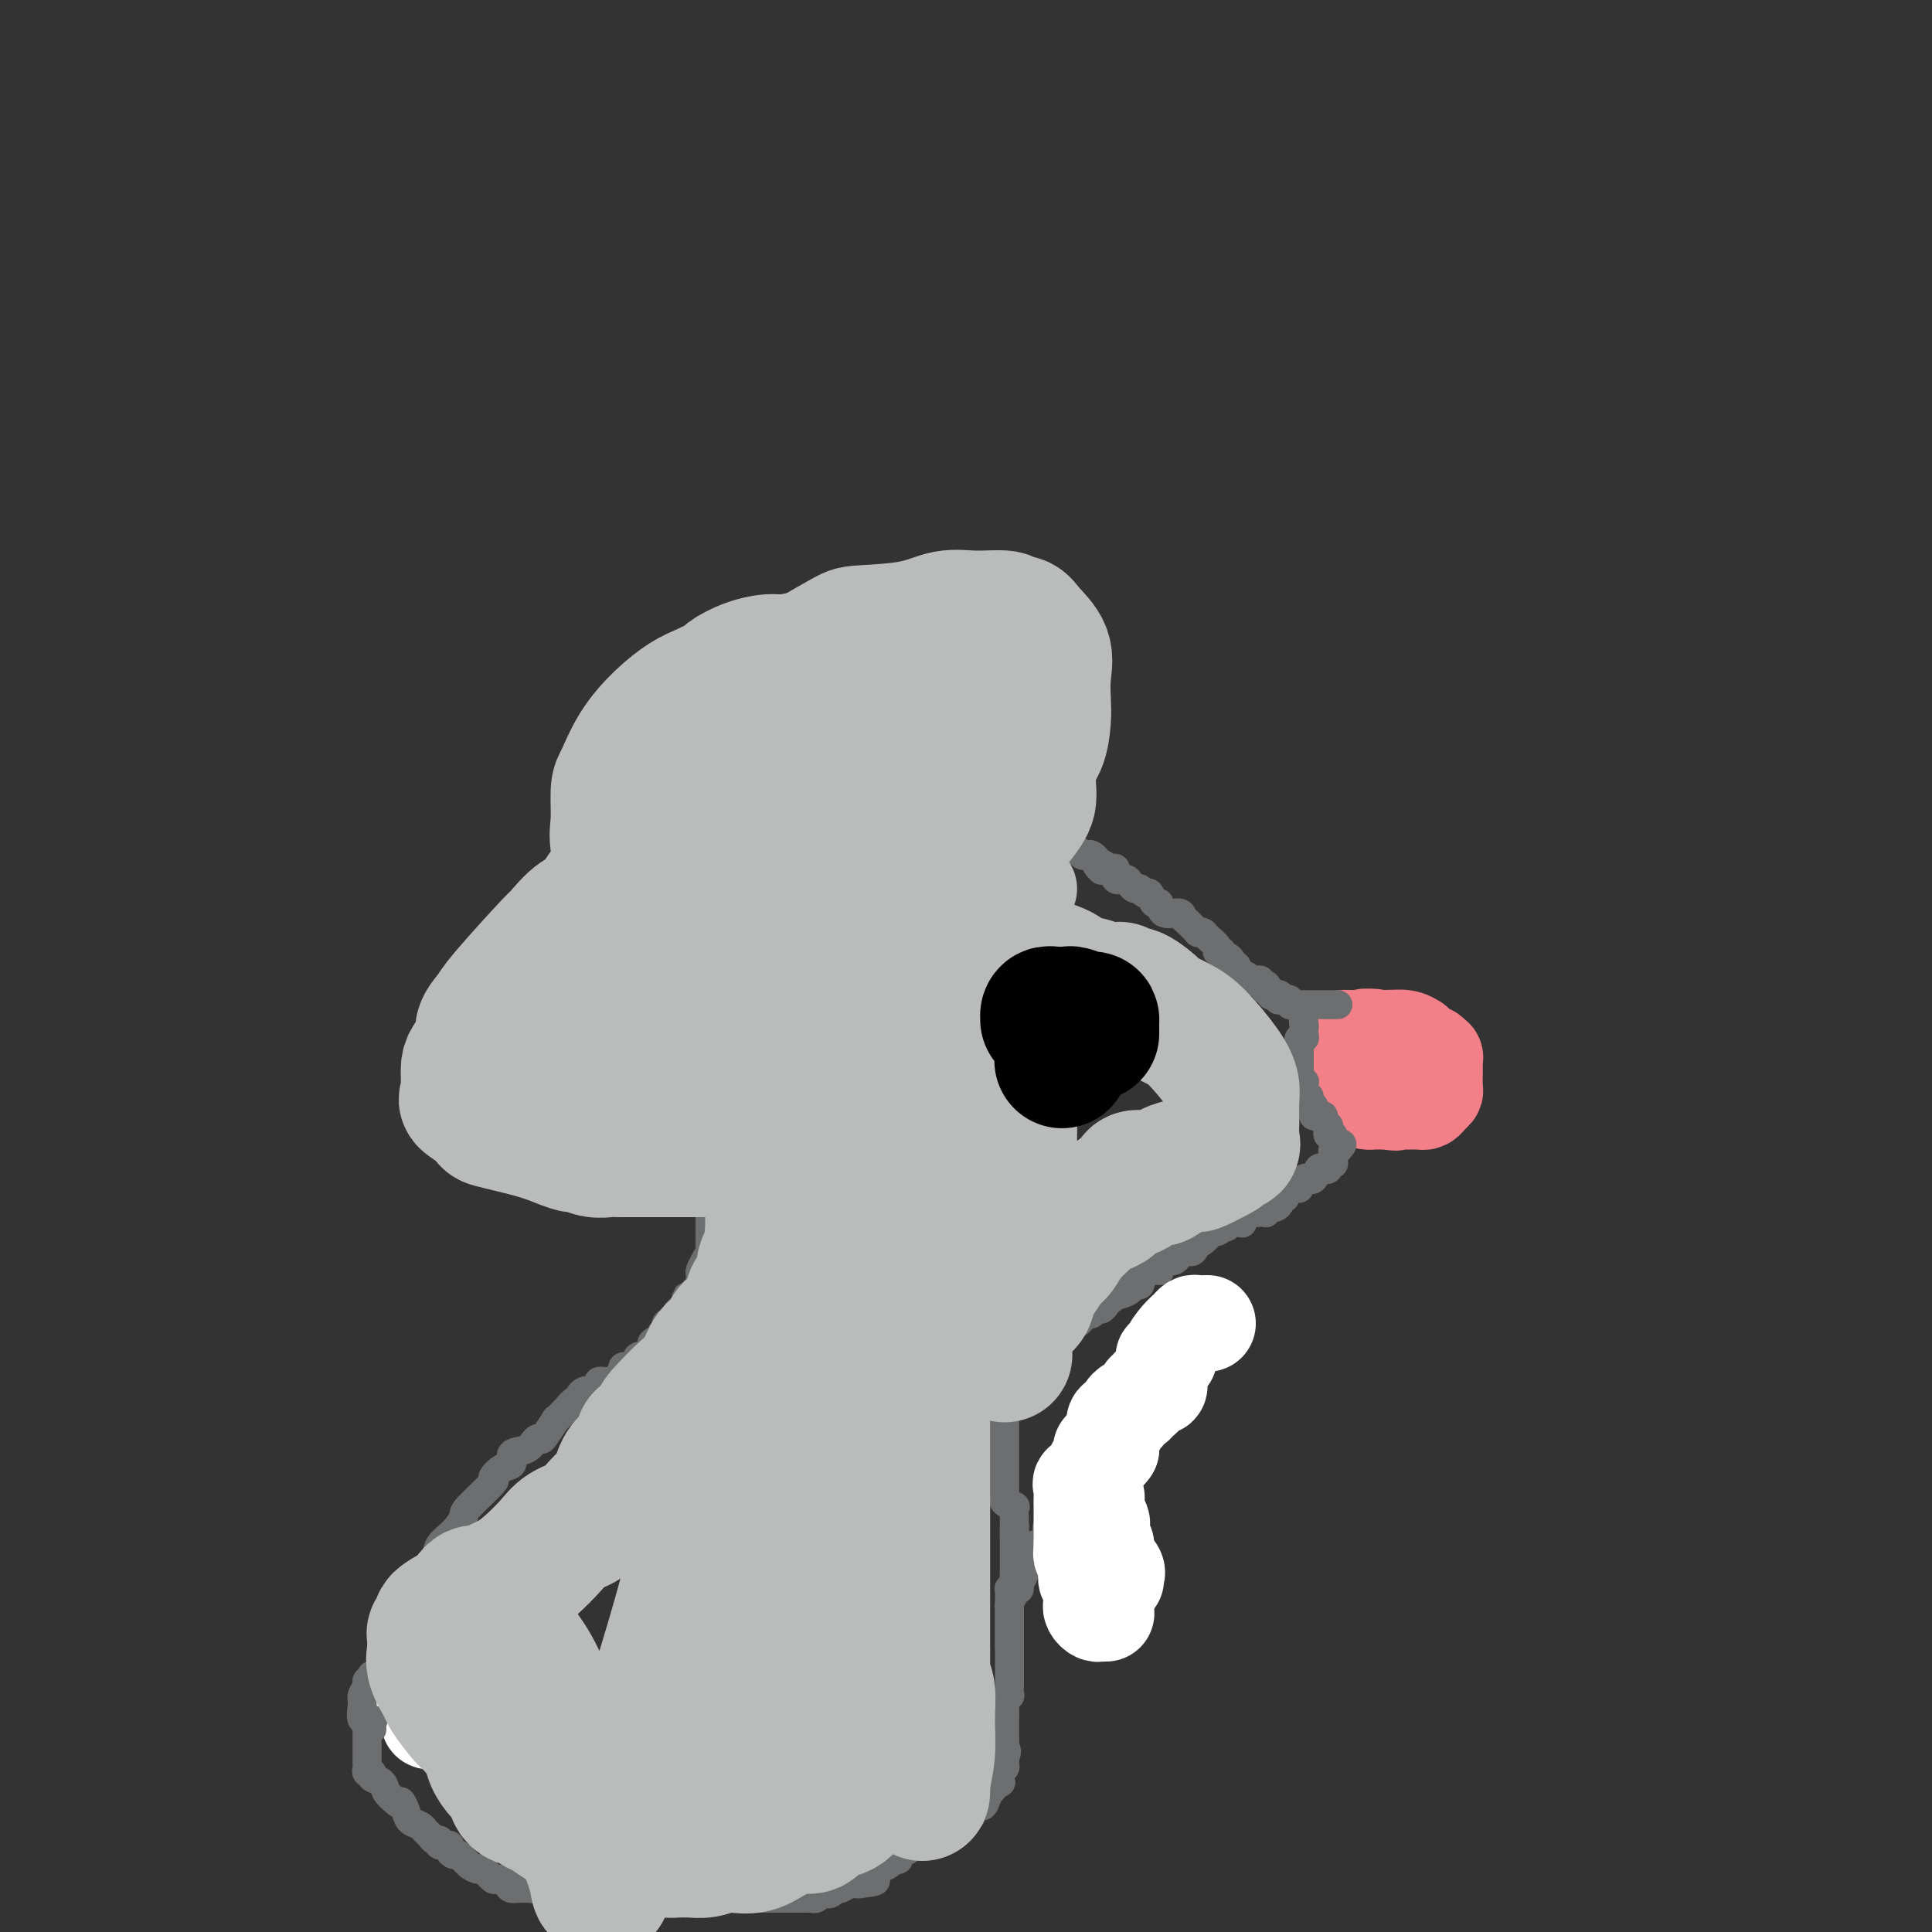 <svg viewBox='0 0 400 400' version='1.1' xmlns='http://www.w3.org/2000/svg' xmlns:xlink='http://www.w3.org/1999/xlink'><rect x="0" y="0" width="400" height="400" fill="#333333" stroke="none"/><g fill='none' stroke='#F37F89' stroke-width='20' stroke-linecap='round' stroke-linejoin='round'><path d='M282,217c0.313,0.022 0.625,0.044 1,0c0.375,-0.044 0.812,-0.155 1,0c0.188,0.155 0.126,0.578 0,1c-0.126,0.422 -0.318,0.845 0,1c0.318,0.155 1.146,0.041 2,0c0.854,-0.041 1.735,-0.010 2,0c0.265,0.010 -0.086,-0.000 0,0c0.086,0.000 0.607,0.011 1,0c0.393,-0.011 0.657,-0.044 1,0c0.343,0.044 0.765,0.166 1,0c0.235,-0.166 0.284,-0.619 0,-1c-0.284,-0.381 -0.902,-0.691 -1,-1c-0.098,-0.309 0.325,-0.619 0,-1c-0.325,-0.381 -1.396,-0.834 -2,-1c-0.604,-0.166 -0.739,-0.045 -1,0c-0.261,0.045 -0.646,0.013 -1,0c-0.354,-0.013 -0.677,-0.006 -1,0'/><path d='M285,215c-1.163,-0.619 -1.071,-0.166 -1,0c0.071,0.166 0.121,0.045 0,0c-0.121,-0.045 -0.415,-0.012 -1,0c-0.585,0.012 -1.463,0.005 -2,0c-0.537,-0.005 -0.732,-0.009 -1,0c-0.268,0.009 -0.609,0.030 -1,0c-0.391,-0.030 -0.833,-0.111 -1,0c-0.167,0.111 -0.059,0.415 0,1c0.059,0.585 0.068,1.452 0,2c-0.068,0.548 -0.214,0.778 0,1c0.214,0.222 0.789,0.437 1,1c0.211,0.563 0.060,1.473 0,2c-0.060,0.527 -0.028,0.669 0,1c0.028,0.331 0.052,0.849 0,1c-0.052,0.151 -0.182,-0.065 0,0c0.182,0.065 0.674,0.410 1,1c0.326,0.590 0.486,1.426 1,2c0.514,0.574 1.384,0.886 2,1c0.616,0.114 0.980,0.031 1,0c0.020,-0.031 -0.302,-0.008 0,0c0.302,0.008 1.229,0.002 2,0c0.771,-0.002 1.385,-0.001 2,0'/><path d='M288,228c1.356,0.464 0.744,0.124 1,0c0.256,-0.124 1.378,-0.033 2,0c0.622,0.033 0.744,0.006 1,0c0.256,-0.006 0.647,0.009 1,0c0.353,-0.009 0.669,-0.042 1,0c0.331,0.042 0.677,0.158 1,0c0.323,-0.158 0.622,-0.590 1,-1c0.378,-0.410 0.833,-0.797 1,-1c0.167,-0.203 0.046,-0.221 0,-1c-0.046,-0.779 -0.016,-2.318 0,-3c0.016,-0.682 0.017,-0.506 0,-1c-0.017,-0.494 -0.051,-1.657 0,-2c0.051,-0.343 0.187,0.133 0,0c-0.187,-0.133 -0.695,-0.877 -1,-1c-0.305,-0.123 -0.405,0.373 -1,0c-0.595,-0.373 -1.685,-1.617 -2,-2c-0.315,-0.383 0.143,0.093 0,0c-0.143,-0.093 -0.889,-0.757 -2,-1c-1.111,-0.243 -2.589,-0.065 -3,0c-0.411,0.065 0.243,0.017 0,0c-0.243,-0.017 -1.385,-0.005 -2,0c-0.615,0.005 -0.704,0.001 -1,0c-0.296,-0.001 -0.799,-0.000 -1,0c-0.201,0.000 -0.101,0.000 0,0'/><path d='M284,215c-2.189,-0.619 -1.161,-0.166 -1,0c0.161,0.166 -0.543,0.045 -1,0c-0.457,-0.045 -0.666,-0.015 -1,0c-0.334,0.015 -0.793,0.016 -1,0c-0.207,-0.016 -0.160,-0.050 0,0c0.160,0.050 0.435,0.184 0,1c-0.435,0.816 -1.580,2.313 -2,3c-0.420,0.687 -0.113,0.562 0,1c0.113,0.438 0.034,1.437 0,2c-0.034,0.563 -0.023,0.690 0,1c0.023,0.310 0.059,0.805 0,1c-0.059,0.195 -0.212,0.091 0,0c0.212,-0.091 0.789,-0.169 1,0c0.211,0.169 0.057,0.584 0,1c-0.057,0.416 -0.016,0.833 0,1c0.016,0.167 0.008,0.083 0,0'/></g>
<g fill='none' stroke='#6D6E70' stroke-width='6' stroke-linecap='round' stroke-linejoin='round'><path d='M277,208c-0.302,0.000 -0.604,0.000 -1,0c-0.396,-0.000 -0.884,-0.000 -1,0c-0.116,0.000 0.142,0.000 0,0c-0.142,-0.000 -0.682,-0.000 -1,0c-0.318,0.000 -0.414,0.000 -1,0c-0.586,-0.000 -1.662,-0.000 -2,0c-0.338,0.000 0.063,0.001 0,0c-0.063,-0.001 -0.591,-0.004 -1,0c-0.409,0.004 -0.701,0.015 -1,0c-0.299,-0.015 -0.606,-0.056 -1,0c-0.394,0.056 -0.875,0.207 -1,0c-0.125,-0.207 0.107,-0.774 0,-1c-0.107,-0.226 -0.554,-0.113 -1,0'/><path d='M266,207c-1.940,-0.095 -1.289,0.167 -1,0c0.289,-0.167 0.217,-0.762 0,-1c-0.217,-0.238 -0.580,-0.120 -1,0c-0.420,0.120 -0.896,0.242 -1,0c-0.104,-0.242 0.164,-0.849 0,-1c-0.164,-0.151 -0.761,0.152 -1,0c-0.239,-0.152 -0.120,-0.759 0,-1c0.120,-0.241 0.239,-0.116 0,0c-0.239,0.116 -0.838,0.223 -1,0c-0.162,-0.223 0.111,-0.776 0,-1c-0.111,-0.224 -0.607,-0.118 -1,0c-0.393,0.118 -0.683,0.248 -1,0c-0.317,-0.248 -0.662,-0.874 -1,-1c-0.338,-0.126 -0.668,0.250 -1,0c-0.332,-0.250 -0.666,-1.125 -1,-2'/><path d='M256,200c-1.730,-1.244 -1.056,-0.855 -1,-1c0.056,-0.145 -0.505,-0.826 -1,-1c-0.495,-0.174 -0.924,0.157 -1,0c-0.076,-0.157 0.201,-0.802 0,-1c-0.201,-0.198 -0.881,0.052 -1,0c-0.119,-0.052 0.323,-0.405 0,-1c-0.323,-0.595 -1.410,-1.430 -2,-2c-0.590,-0.570 -0.683,-0.874 -1,-1c-0.317,-0.126 -0.859,-0.075 -1,0c-0.141,0.075 0.119,0.173 0,0c-0.119,-0.173 -0.617,-0.619 -1,-1c-0.383,-0.381 -0.652,-0.699 -1,-1c-0.348,-0.301 -0.776,-0.586 -1,-1c-0.224,-0.414 -0.245,-0.956 -1,-1c-0.755,-0.044 -2.244,0.410 -3,0c-0.756,-0.410 -0.780,-1.683 -1,-2c-0.220,-0.317 -0.636,0.322 -1,0c-0.364,-0.322 -0.675,-1.606 -1,-2c-0.325,-0.394 -0.663,0.100 -1,0c-0.337,-0.100 -0.672,-0.795 -1,-1c-0.328,-0.205 -0.647,0.081 -1,0c-0.353,-0.081 -0.738,-0.530 -1,-1c-0.262,-0.470 -0.400,-0.961 -1,-1c-0.600,-0.039 -1.662,0.374 -2,0c-0.338,-0.374 0.046,-1.535 0,-2c-0.046,-0.465 -0.523,-0.232 -1,0'/><path d='M230,180c-4.411,-3.045 -2.439,-0.659 -2,0c0.439,0.659 -0.656,-0.411 -1,-1c-0.344,-0.589 0.063,-0.698 0,-1c-0.063,-0.302 -0.595,-0.798 -1,-1c-0.405,-0.202 -0.682,-0.111 -1,0c-0.318,0.111 -0.677,0.241 -1,0c-0.323,-0.241 -0.610,-0.852 -1,-1c-0.390,-0.148 -0.882,0.167 -1,0c-0.118,-0.167 0.138,-0.816 0,-1c-0.138,-0.184 -0.671,0.095 -1,0c-0.329,-0.095 -0.455,-0.565 -1,-1c-0.545,-0.435 -1.509,-0.834 -2,-1c-0.491,-0.166 -0.509,-0.097 -1,0c-0.491,0.097 -1.455,0.222 -2,0c-0.545,-0.222 -0.670,-0.792 -1,-1c-0.330,-0.208 -0.866,-0.056 -1,0c-0.134,0.056 0.134,0.015 0,0c-0.134,-0.015 -0.670,-0.004 -1,0c-0.330,0.004 -0.456,0.001 -1,0c-0.544,-0.001 -1.508,-0.000 -2,0c-0.492,0.000 -0.512,0.000 -1,0c-0.488,-0.000 -1.444,-0.000 -2,0c-0.556,0.000 -0.712,0.000 -1,0c-0.288,-0.000 -0.706,-0.000 -1,0c-0.294,0.000 -0.463,0.000 -1,0c-0.537,-0.000 -1.443,-0.000 -2,0c-0.557,0.000 -0.765,0.000 -1,0c-0.235,-0.000 -0.496,-0.000 -1,0c-0.504,0.000 -1.252,0.000 -2,0'/><path d='M197,172c-2.811,0.001 -1.337,0.004 -1,0c0.337,-0.004 -0.463,-0.016 -1,0c-0.537,0.016 -0.813,0.060 -1,0c-0.187,-0.060 -0.287,-0.222 -1,0c-0.713,0.222 -2.039,0.830 -3,1c-0.961,0.170 -1.558,-0.098 -2,0c-0.442,0.098 -0.731,0.562 -1,1c-0.269,0.438 -0.519,0.848 -1,1c-0.481,0.152 -1.192,0.044 -2,0c-0.808,-0.044 -1.712,-0.024 -2,0c-0.288,0.024 0.040,0.051 0,0c-0.040,-0.051 -0.448,-0.182 -1,0c-0.552,0.182 -1.248,0.675 -2,1c-0.752,0.325 -1.560,0.482 -2,1c-0.440,0.518 -0.512,1.397 -1,2c-0.488,0.603 -1.392,0.931 -2,1c-0.608,0.069 -0.919,-0.123 -1,0c-0.081,0.123 0.067,0.559 0,1c-0.067,0.441 -0.348,0.888 -1,1c-0.652,0.112 -1.674,-0.109 -2,0c-0.326,0.109 0.045,0.548 0,1c-0.045,0.452 -0.505,0.917 -1,1c-0.495,0.083 -1.025,-0.217 -1,0c0.025,0.217 0.606,0.950 0,1c-0.606,0.050 -2.400,-0.583 -3,0c-0.600,0.583 -0.006,2.383 0,3c0.006,0.617 -0.576,0.052 -1,0c-0.424,-0.052 -0.691,0.409 -1,1c-0.309,0.591 -0.660,1.312 -1,2c-0.340,0.688 -0.670,1.344 -1,2'/><path d='M161,193c-0.778,1.146 -0.724,0.011 -1,0c-0.276,-0.011 -0.882,1.101 -1,2c-0.118,0.899 0.253,1.584 0,2c-0.253,0.416 -1.129,0.563 -2,1c-0.871,0.437 -1.736,1.164 -2,2c-0.264,0.836 0.075,1.781 0,2c-0.075,0.219 -0.564,-0.290 -1,0c-0.436,0.290 -0.820,1.377 -1,2c-0.180,0.623 -0.156,0.782 0,1c0.156,0.218 0.446,0.496 0,1c-0.446,0.504 -1.626,1.234 -2,2c-0.374,0.766 0.057,1.567 0,2c-0.057,0.433 -0.604,0.497 -1,1c-0.396,0.503 -0.642,1.443 -1,2c-0.358,0.557 -0.828,0.730 -1,1c-0.172,0.270 -0.046,0.636 0,1c0.046,0.364 0.012,0.725 0,1c-0.012,0.275 -0.003,0.463 0,1c0.003,0.537 0.001,1.424 0,2c-0.001,0.576 -0.000,0.840 0,1c0.000,0.160 0.000,0.215 0,1c-0.000,0.785 -0.000,2.300 0,3c0.000,0.700 0.000,0.586 0,1c-0.000,0.414 -0.000,1.357 0,2c0.000,0.643 0.000,0.987 0,1c-0.000,0.013 -0.000,-0.304 0,0c0.000,0.304 0.000,1.230 0,2c-0.000,0.770 -0.000,1.385 0,2'/><path d='M148,232c0.000,2.843 0.001,0.951 0,1c-0.001,0.049 -0.004,2.040 0,3c0.004,0.960 0.015,0.890 0,1c-0.015,0.110 -0.057,0.401 0,1c0.057,0.599 0.211,1.506 0,2c-0.211,0.494 -0.789,0.574 -1,1c-0.211,0.426 -0.057,1.197 0,2c0.057,0.803 0.015,1.637 0,2c-0.015,0.363 -0.004,0.254 0,1c0.004,0.746 0.001,2.348 0,3c-0.001,0.652 -0.000,0.355 0,1c0.000,0.645 0.000,2.232 0,3c-0.000,0.768 -0.000,0.717 0,1c0.000,0.283 0.001,0.901 0,1c-0.001,0.099 -0.003,-0.322 0,0c0.003,0.322 0.011,1.386 0,2c-0.011,0.614 -0.041,0.780 0,1c0.041,0.220 0.154,0.496 0,1c-0.154,0.504 -0.576,1.235 -1,2c-0.424,0.765 -0.849,1.563 -1,2c-0.151,0.437 -0.026,0.513 0,1c0.026,0.487 -0.045,1.384 0,2c0.045,0.616 0.205,0.950 0,1c-0.205,0.050 -0.777,-0.182 -1,0c-0.223,0.182 -0.099,0.780 0,1c0.099,0.220 0.171,0.063 0,0c-0.171,-0.063 -0.586,-0.031 -1,0'/><path d='M143,268c-1.012,5.748 -1.042,2.117 -1,1c0.042,-1.117 0.157,0.279 0,1c-0.157,0.721 -0.586,0.765 -1,1c-0.414,0.235 -0.814,0.659 -1,1c-0.186,0.341 -0.159,0.598 0,1c0.159,0.402 0.451,0.948 0,1c-0.451,0.052 -1.646,-0.390 -2,0c-0.354,0.390 0.131,1.614 0,2c-0.131,0.386 -0.880,-0.065 -1,0c-0.120,0.065 0.389,0.645 0,1c-0.389,0.355 -1.677,0.485 -2,1c-0.323,0.515 0.318,1.414 0,2c-0.318,0.586 -1.596,0.859 -2,1c-0.404,0.141 0.064,0.150 0,0c-0.064,-0.150 -0.661,-0.460 -1,0c-0.339,0.460 -0.421,1.690 -1,2c-0.579,0.310 -1.656,-0.301 -2,0c-0.344,0.301 0.045,1.515 0,2c-0.045,0.485 -0.522,0.243 -1,0'/><path d='M128,285c-2.520,2.853 -1.319,1.486 -1,1c0.319,-0.486 -0.243,-0.092 -1,0c-0.757,0.092 -1.708,-0.120 -2,0c-0.292,0.120 0.076,0.571 0,1c-0.076,0.429 -0.594,0.837 -1,1c-0.406,0.163 -0.700,0.081 -1,0c-0.300,-0.081 -0.608,-0.160 -1,0c-0.392,0.160 -0.870,0.559 -1,1c-0.130,0.441 0.086,0.924 0,1c-0.086,0.076 -0.475,-0.257 -1,0c-0.525,0.257 -1.187,1.103 -2,2c-0.813,0.897 -1.775,1.846 -2,2c-0.225,0.154 0.289,-0.488 0,0c-0.289,0.488 -1.382,2.104 -2,3c-0.618,0.896 -0.763,1.070 -1,1c-0.237,-0.070 -0.566,-0.385 -1,0c-0.434,0.385 -0.973,1.470 -2,2c-1.027,0.530 -2.544,0.505 -3,1c-0.456,0.495 0.147,1.509 0,2c-0.147,0.491 -1.043,0.459 -2,1c-0.957,0.541 -1.974,1.657 -2,2c-0.026,0.343 0.938,-0.085 0,1c-0.938,1.085 -3.780,3.684 -5,5c-1.220,1.316 -0.818,1.351 -1,2c-0.182,0.649 -0.947,1.914 -2,3c-1.053,1.086 -2.393,1.993 -3,3c-0.607,1.007 -0.482,2.115 -1,3c-0.518,0.885 -1.678,1.546 -2,2c-0.322,0.454 0.194,0.701 0,1c-0.194,0.299 -1.097,0.649 -2,1'/><path d='M86,327c-3.267,4.754 -1.436,3.639 -1,3c0.436,-0.639 -0.523,-0.801 -1,0c-0.477,0.801 -0.471,2.566 -1,4c-0.529,1.434 -1.592,2.537 -2,3c-0.408,0.463 -0.162,0.285 0,1c0.162,0.715 0.239,2.325 0,3c-0.239,0.675 -0.796,0.417 -1,1c-0.204,0.583 -0.056,2.006 0,3c0.056,0.994 0.018,1.557 0,2c-0.018,0.443 -0.017,0.765 0,1c0.017,0.235 0.051,0.381 0,1c-0.051,0.619 -0.188,1.710 0,2c0.188,0.290 0.702,-0.219 1,0c0.298,0.219 0.381,1.168 1,2c0.619,0.832 1.773,1.546 2,2c0.227,0.454 -0.473,0.646 0,1c0.473,0.354 2.121,0.869 3,1c0.879,0.131 0.990,-0.124 1,0c0.010,0.124 -0.080,0.626 0,1c0.080,0.374 0.330,0.621 1,1c0.670,0.379 1.761,0.890 2,1c0.239,0.110 -0.374,-0.182 0,0c0.374,0.182 1.736,0.836 3,1c1.264,0.164 2.432,-0.162 3,0c0.568,0.162 0.538,0.813 1,1c0.462,0.187 1.418,-0.089 2,0c0.582,0.089 0.791,0.545 1,1'/><path d='M101,363c3.368,1.873 1.287,0.554 1,0c-0.287,-0.554 1.219,-0.345 2,0c0.781,0.345 0.837,0.824 2,1c1.163,0.176 3.431,0.047 5,0c1.569,-0.047 2.438,-0.013 4,0c1.562,0.013 3.818,0.003 5,0c1.182,-0.003 1.290,-0.001 2,0c0.710,0.001 2.020,0.000 3,0c0.980,-0.000 1.629,-0.000 2,0c0.371,0.000 0.466,0.000 1,0c0.534,-0.000 1.509,-0.000 2,0c0.491,0.000 0.499,0.000 1,0c0.501,-0.000 1.496,-0.000 2,0c0.504,0.000 0.517,0.000 1,0c0.483,-0.000 1.435,-0.000 2,0c0.565,0.000 0.743,0.000 1,0c0.257,-0.000 0.595,-0.001 1,0c0.405,0.001 0.879,0.003 1,0c0.121,-0.003 -0.112,-0.011 0,0c0.112,0.011 0.569,0.041 1,0c0.431,-0.041 0.838,-0.155 1,0c0.162,0.155 0.081,0.577 0,1'/><path d='M141,365c6.022,0.552 1.078,0.931 -1,1c-2.078,0.069 -1.290,-0.174 -1,0c0.290,0.174 0.083,0.764 0,1c-0.083,0.236 -0.041,0.118 0,0'/><path d='M79,346c-0.312,0.242 -0.623,0.483 -1,1c-0.377,0.517 -0.819,1.309 -1,2c-0.181,0.691 -0.101,1.279 0,2c0.101,0.721 0.223,1.573 0,2c-0.223,0.427 -0.792,0.429 -1,1c-0.208,0.571 -0.056,1.710 0,2c0.056,0.290 0.015,-0.271 0,0c-0.015,0.271 -0.004,1.373 0,2c0.004,0.627 0.001,0.780 0,1c-0.001,0.220 -0.000,0.507 0,1c0.000,0.493 0.000,1.193 0,2c-0.000,0.807 -0.001,1.723 0,2c0.001,0.277 0.005,-0.084 0,0c-0.005,0.084 -0.017,0.614 0,1c0.017,0.386 0.064,0.627 0,1c-0.064,0.373 -0.239,0.876 0,1c0.239,0.124 0.893,-0.133 1,0c0.107,0.133 -0.332,0.654 0,1c0.332,0.346 1.436,0.516 2,1c0.564,0.484 0.590,1.281 1,2c0.410,0.719 1.205,1.359 2,2'/><path d='M82,373c1.102,1.145 0.859,0.009 1,0c0.141,-0.009 0.668,1.111 1,2c0.332,0.889 0.470,1.549 1,2c0.530,0.451 1.453,0.694 2,1c0.547,0.306 0.719,0.674 1,1c0.281,0.326 0.672,0.608 1,1c0.328,0.392 0.595,0.892 1,1c0.405,0.108 0.949,-0.177 1,0c0.051,0.177 -0.390,0.816 0,1c0.390,0.184 1.613,-0.088 2,0c0.387,0.088 -0.061,0.536 0,1c0.061,0.464 0.631,0.945 1,1c0.369,0.055 0.537,-0.317 1,0c0.463,0.317 1.222,1.324 2,2c0.778,0.676 1.575,1.021 2,1c0.425,-0.021 0.479,-0.408 1,0c0.521,0.408 1.509,1.611 2,2c0.491,0.389 0.484,-0.035 1,0c0.516,0.035 1.554,0.530 2,1c0.446,0.470 0.301,0.914 1,1c0.699,0.086 2.242,-0.187 4,0c1.758,0.187 3.731,0.835 5,1c1.269,0.165 1.835,-0.152 3,0c1.165,0.152 2.931,0.773 4,1c1.069,0.227 1.441,0.061 3,0c1.559,-0.061 4.304,-0.016 6,0c1.696,0.016 2.342,0.005 3,0c0.658,-0.005 1.329,-0.002 2,0'/><path d='M136,393c5.325,0.619 1.639,0.166 1,0c-0.639,-0.166 1.771,-0.044 3,0c1.229,0.044 1.277,0.012 2,0c0.723,-0.012 2.119,-0.003 3,0c0.881,0.003 1.245,0.001 2,0c0.755,-0.001 1.902,-0.000 3,0c1.098,0.000 2.148,0.000 3,0c0.852,-0.000 1.506,-0.000 2,0c0.494,0.000 0.828,0.000 1,0c0.172,-0.000 0.182,-0.000 1,0c0.818,0.000 2.443,0.000 3,0c0.557,-0.000 0.046,-0.000 0,0c-0.046,0.000 0.373,0.000 1,0c0.627,-0.000 1.463,-0.000 2,0c0.537,0.000 0.774,0.001 1,0c0.226,-0.001 0.442,-0.004 1,0c0.558,0.004 1.459,0.015 2,0c0.541,-0.015 0.722,-0.056 1,0c0.278,0.056 0.653,0.207 1,0c0.347,-0.207 0.667,-0.774 1,-1c0.333,-0.226 0.680,-0.112 1,0c0.320,0.112 0.614,0.222 1,0c0.386,-0.222 0.863,-0.778 1,-1c0.137,-0.222 -0.065,-0.112 0,0c0.065,0.112 0.399,0.226 1,0c0.601,-0.226 1.470,-0.792 2,-1c0.530,-0.208 0.723,-0.060 1,0c0.277,0.060 0.639,0.030 1,0'/><path d='M178,390c6.467,-0.703 1.635,-0.962 0,-1c-1.635,-0.038 -0.071,0.143 1,0c1.071,-0.143 1.650,-0.612 2,-1c0.350,-0.388 0.471,-0.695 1,-1c0.529,-0.305 1.465,-0.608 2,-1c0.535,-0.392 0.669,-0.875 1,-1c0.331,-0.125 0.861,0.106 1,0c0.139,-0.106 -0.111,-0.549 0,-1c0.111,-0.451 0.583,-0.911 1,-1c0.417,-0.089 0.780,0.193 1,0c0.220,-0.193 0.296,-0.861 1,-1c0.704,-0.139 2.034,0.249 3,0c0.966,-0.249 1.567,-1.136 2,-2c0.433,-0.864 0.697,-1.704 1,-2c0.303,-0.296 0.646,-0.049 1,0c0.354,0.049 0.720,-0.100 1,0c0.280,0.100 0.474,0.448 1,0c0.526,-0.448 1.384,-1.692 2,-2c0.616,-0.308 0.990,0.318 1,0c0.010,-0.318 -0.344,-1.582 0,-2c0.344,-0.418 1.385,0.009 2,0c0.615,-0.009 0.805,-0.454 1,-1c0.195,-0.546 0.396,-1.193 1,-2c0.604,-0.807 1.612,-1.774 2,-2c0.388,-0.226 0.156,0.290 0,0c-0.156,-0.290 -0.238,-1.387 0,-2c0.238,-0.613 0.795,-0.742 1,-1c0.205,-0.258 0.059,-0.645 0,-1c-0.059,-0.355 -0.029,-0.677 0,-1'/><path d='M208,364c0.773,-1.937 0.207,-1.780 0,-2c-0.207,-0.220 -0.055,-0.816 0,-1c0.055,-0.184 0.014,0.043 0,-1c-0.014,-1.043 0.000,-3.355 0,-4c-0.000,-0.645 -0.014,0.379 0,0c0.014,-0.379 0.056,-2.160 0,-3c-0.056,-0.840 -0.211,-0.740 0,-1c0.211,-0.260 0.789,-0.882 1,-1c0.211,-0.118 0.057,0.266 0,0c-0.057,-0.266 -0.015,-1.184 0,-2c0.015,-0.816 0.004,-1.531 0,-2c-0.004,-0.469 -0.001,-0.693 0,-1c0.001,-0.307 0.000,-0.698 0,-1c-0.000,-0.302 -0.000,-0.514 0,-1c0.000,-0.486 0.000,-1.246 0,-2c-0.000,-0.754 -0.000,-1.501 0,-2c0.000,-0.499 0.000,-0.750 0,-1c-0.000,-0.250 -0.001,-0.500 0,-1c0.001,-0.500 0.003,-1.251 0,-2c-0.003,-0.749 -0.012,-1.496 0,-2c0.012,-0.504 0.044,-0.764 0,-1c-0.044,-0.236 -0.166,-0.448 0,-1c0.166,-0.552 0.619,-1.443 1,-2c0.381,-0.557 0.691,-0.778 1,-1'/><path d='M211,329c0.405,-5.824 -0.084,-2.884 0,-2c0.084,0.884 0.739,-0.288 1,-1c0.261,-0.712 0.126,-0.963 0,-1c-0.126,-0.037 -0.245,0.140 0,0c0.245,-0.140 0.853,-0.598 1,-1c0.147,-0.402 -0.167,-0.749 0,-1c0.167,-0.251 0.816,-0.406 1,-1c0.184,-0.594 -0.095,-1.626 0,-2c0.095,-0.374 0.565,-0.089 1,0c0.435,0.089 0.835,-0.018 1,0c0.165,0.018 0.095,0.159 0,0c-0.095,-0.159 -0.214,-0.620 0,-1c0.214,-0.380 0.760,-0.679 1,-1c0.240,-0.321 0.174,-0.663 0,-1c-0.174,-0.337 -0.455,-0.669 0,-1c0.455,-0.331 1.646,-0.662 2,-1c0.354,-0.338 -0.129,-0.682 0,-1c0.129,-0.318 0.872,-0.609 1,-1c0.128,-0.391 -0.358,-0.882 0,-1c0.358,-0.118 1.559,0.136 2,0c0.441,-0.136 0.122,-0.662 0,-1c-0.122,-0.338 -0.048,-0.487 0,-1c0.048,-0.513 0.070,-1.391 0,-2c-0.070,-0.609 -0.231,-0.951 0,-1c0.231,-0.049 0.854,0.194 1,0c0.146,-0.194 -0.185,-0.825 0,-1c0.185,-0.175 0.885,0.108 1,0c0.115,-0.108 -0.354,-0.606 0,-1c0.354,-0.394 1.530,-0.684 2,-1c0.470,-0.316 0.235,-0.658 0,-1'/><path d='M226,303c2.261,-4.201 0.414,-1.704 0,-1c-0.414,0.704 0.606,-0.386 1,-1c0.394,-0.614 0.161,-0.752 0,-1c-0.161,-0.248 -0.249,-0.605 0,-1c0.249,-0.395 0.836,-0.827 1,-1c0.164,-0.173 -0.096,-0.088 0,0c0.096,0.088 0.548,0.177 1,0c0.452,-0.177 0.905,-0.621 1,-1c0.095,-0.379 -0.168,-0.692 0,-1c0.168,-0.308 0.766,-0.612 1,-1c0.234,-0.388 0.105,-0.859 0,-1c-0.105,-0.141 -0.187,0.049 0,0c0.187,-0.049 0.642,-0.338 1,-1c0.358,-0.662 0.618,-1.697 1,-2c0.382,-0.303 0.887,0.126 1,0c0.113,-0.126 -0.166,-0.806 0,-1c0.166,-0.194 0.779,0.099 1,0c0.221,-0.099 0.052,-0.590 0,-1c-0.052,-0.410 0.014,-0.740 0,-1c-0.014,-0.260 -0.109,-0.451 0,-1c0.109,-0.549 0.421,-1.456 1,-2c0.579,-0.544 1.425,-0.723 2,-1c0.575,-0.277 0.879,-0.650 1,-1c0.121,-0.350 0.061,-0.675 0,-1'/><path d='M239,282c2.239,-3.185 1.336,-0.646 1,0c-0.336,0.646 -0.105,-0.599 0,-1c0.105,-0.401 0.082,0.042 0,0c-0.082,-0.042 -0.225,-0.570 0,-1c0.225,-0.430 0.817,-0.763 1,-1c0.183,-0.237 -0.043,-0.379 0,-1c0.043,-0.621 0.355,-1.722 1,-2c0.645,-0.278 1.623,0.265 2,0c0.377,-0.265 0.153,-1.339 0,-2c-0.153,-0.661 -0.233,-0.909 0,-1c0.233,-0.091 0.781,-0.026 1,0c0.219,0.026 0.110,0.013 0,0'/><path d='M245,273c0.711,-0.511 -0.511,2.711 -1,4c-0.489,1.289 -0.244,0.644 0,0'/><path d='M209,341c-0.000,-0.220 -0.000,-0.440 0,-1c0.000,-0.560 0.000,-1.459 0,-2c-0.000,-0.541 -0.000,-0.722 0,-1c0.000,-0.278 0.000,-0.651 0,-1c-0.000,-0.349 -0.000,-0.675 0,-1c0.000,-0.325 0.000,-0.651 0,-1c-0.000,-0.349 -0.001,-0.721 0,-1c0.001,-0.279 0.004,-0.466 0,-1c-0.004,-0.534 -0.015,-1.417 0,-2c0.015,-0.583 0.057,-0.868 0,-1c-0.057,-0.132 -0.211,-0.111 0,0c0.211,0.111 0.789,0.314 1,0c0.211,-0.314 0.057,-1.144 0,-2c-0.057,-0.856 -0.015,-1.739 0,-2c0.015,-0.261 0.004,0.099 0,0c-0.004,-0.099 -0.001,-0.656 0,-1c0.001,-0.344 0.000,-0.473 0,-1c-0.000,-0.527 -0.000,-1.450 0,-2c0.000,-0.550 0.000,-0.725 0,-1c-0.000,-0.275 -0.000,-0.650 0,-1c0.000,-0.350 0.000,-0.675 0,-1'/><path d='M210,318c0.155,-3.720 0.042,-1.520 0,-1c-0.042,0.520 -0.012,-0.639 0,-1c0.012,-0.361 0.005,0.076 0,0c-0.005,-0.076 -0.009,-0.664 0,-1c0.009,-0.336 0.031,-0.419 0,-1c-0.031,-0.581 -0.113,-1.661 0,-2c0.113,-0.339 0.423,0.064 0,0c-0.423,-0.064 -1.577,-0.596 -2,-1c-0.423,-0.404 -0.113,-0.682 0,-1c0.113,-0.318 0.030,-0.676 0,-1c-0.030,-0.324 -0.008,-0.615 0,-1c0.008,-0.385 0.002,-0.864 0,-1c-0.002,-0.136 -0.001,0.071 0,0c0.001,-0.071 0.000,-0.418 0,-1c-0.000,-0.582 -0.000,-1.397 0,-2c0.000,-0.603 0.000,-0.992 0,-1c-0.000,-0.008 -0.000,0.366 0,0c0.000,-0.366 0.000,-1.473 0,-2c-0.000,-0.527 -0.000,-0.474 0,-1c0.000,-0.526 0.000,-1.633 0,-2c-0.000,-0.367 -0.000,0.004 0,0c0.000,-0.004 0.000,-0.382 0,-1c-0.000,-0.618 -0.000,-1.475 0,-2c0.000,-0.525 0.000,-0.718 0,-1c-0.000,-0.282 -0.000,-0.652 0,-1c0.000,-0.348 0.000,-0.674 0,-1'/><path d='M208,292c-0.084,-4.196 0.708,-1.687 1,-1c0.292,0.687 0.086,-0.447 0,-1c-0.086,-0.553 -0.051,-0.525 0,-1c0.051,-0.475 0.118,-1.452 0,-2c-0.118,-0.548 -0.420,-0.668 0,-1c0.420,-0.332 1.562,-0.878 2,-1c0.438,-0.122 0.174,0.178 0,0c-0.174,-0.178 -0.257,-0.835 0,-1c0.257,-0.165 0.853,0.162 1,0c0.147,-0.162 -0.155,-0.812 0,-1c0.155,-0.188 0.766,0.086 1,0c0.234,-0.086 0.092,-0.530 0,-1c-0.092,-0.470 -0.133,-0.965 0,-1c0.133,-0.035 0.438,0.389 1,0c0.562,-0.389 1.379,-1.591 2,-2c0.621,-0.409 1.045,-0.027 1,0c-0.045,0.027 -0.560,-0.302 0,-1c0.560,-0.698 2.195,-1.764 3,-2c0.805,-0.236 0.780,0.357 1,0c0.220,-0.357 0.686,-1.665 1,-2c0.314,-0.335 0.476,0.302 1,0c0.524,-0.302 1.410,-1.543 2,-2c0.590,-0.457 0.883,-0.131 1,0c0.117,0.131 0.059,0.065 0,0'/><path d='M226,272c3.019,-2.349 2.067,-1.222 2,-1c-0.067,0.222 0.752,-0.463 1,-1c0.248,-0.537 -0.076,-0.928 0,-1c0.076,-0.072 0.550,0.174 1,0c0.450,-0.174 0.876,-0.768 1,-1c0.124,-0.232 -0.054,-0.100 0,0c0.054,0.100 0.339,0.170 1,0c0.661,-0.170 1.698,-0.581 2,-1c0.302,-0.419 -0.130,-0.847 0,-1c0.130,-0.153 0.822,-0.030 1,0c0.178,0.030 -0.160,-0.034 0,0c0.160,0.034 0.816,0.167 1,0c0.184,-0.167 -0.105,-0.633 0,-1c0.105,-0.367 0.603,-0.633 1,-1c0.397,-0.367 0.693,-0.833 1,-1c0.307,-0.167 0.625,-0.035 1,0c0.375,0.035 0.807,-0.028 1,0c0.193,0.028 0.147,0.148 0,0c-0.147,-0.148 -0.394,-0.565 0,-1c0.394,-0.435 1.430,-0.887 2,-1c0.570,-0.113 0.674,0.113 1,0c0.326,-0.113 0.875,-0.567 1,-1c0.125,-0.433 -0.174,-0.847 0,-1c0.174,-0.153 0.820,-0.047 1,0c0.180,0.047 -0.106,0.033 0,0c0.106,-0.033 0.606,-0.086 1,0c0.394,0.086 0.684,0.310 1,0c0.316,-0.310 0.658,-1.155 1,-2'/><path d='M248,257c3.372,-2.354 0.802,-0.740 0,0c-0.802,0.740 0.162,0.604 1,0c0.838,-0.604 1.548,-1.678 2,-2c0.452,-0.322 0.645,0.106 1,0c0.355,-0.106 0.873,-0.747 1,-1c0.127,-0.253 -0.137,-0.118 0,0c0.137,0.118 0.676,0.220 1,0c0.324,-0.220 0.432,-0.763 1,-1c0.568,-0.237 1.595,-0.169 2,0c0.405,0.169 0.189,0.437 0,0c-0.189,-0.437 -0.352,-1.580 0,-2c0.352,-0.420 1.218,-0.116 2,0c0.782,0.116 1.482,0.045 2,0c0.518,-0.045 0.856,-0.065 1,0c0.144,0.065 0.094,0.214 0,0c-0.094,-0.214 -0.231,-0.792 0,-1c0.231,-0.208 0.832,-0.046 1,0c0.168,0.046 -0.095,-0.026 0,0c0.095,0.026 0.547,0.148 1,0c0.453,-0.148 0.905,-0.565 1,-1c0.095,-0.435 -0.167,-0.886 0,-1c0.167,-0.114 0.762,0.110 1,0c0.238,-0.110 0.119,-0.555 0,-1'/><path d='M266,247c2.968,-1.770 1.387,-1.196 1,-1c-0.387,0.196 0.421,0.013 1,0c0.579,-0.013 0.929,0.142 1,0c0.071,-0.142 -0.135,-0.581 0,-1c0.135,-0.419 0.613,-0.816 1,-1c0.387,-0.184 0.682,-0.153 1,0c0.318,0.153 0.659,0.429 1,0c0.341,-0.429 0.684,-1.565 1,-2c0.316,-0.435 0.607,-0.171 1,0c0.393,0.171 0.889,0.249 1,0c0.111,-0.249 -0.164,-0.824 0,-1c0.164,-0.176 0.766,0.045 1,0c0.234,-0.045 0.102,-0.358 0,-1c-0.102,-0.642 -0.172,-1.612 0,-2c0.172,-0.388 0.586,-0.194 1,0'/><path d='M277,238c1.684,-1.630 0.395,-1.207 0,-1c-0.395,0.207 0.104,0.196 0,0c-0.104,-0.196 -0.813,-0.578 -1,-1c-0.187,-0.422 0.146,-0.884 0,-1c-0.146,-0.116 -0.770,0.113 -1,0c-0.230,-0.113 -0.066,-0.569 0,-1c0.066,-0.431 0.032,-0.837 0,-1c-0.032,-0.163 -0.064,-0.082 0,0c0.064,0.082 0.224,0.166 0,0c-0.224,-0.166 -0.833,-0.580 -1,-1c-0.167,-0.420 0.109,-0.844 0,-1c-0.109,-0.156 -0.603,-0.045 -1,0c-0.397,0.045 -0.699,0.022 -1,0'/><path d='M272,231c-0.714,-1.548 0.001,-1.916 0,-2c-0.001,-0.084 -0.718,0.118 -1,0c-0.282,-0.118 -0.128,-0.556 0,-1c0.128,-0.444 0.230,-0.893 0,-1c-0.230,-0.107 -0.793,0.130 -1,0c-0.207,-0.130 -0.059,-0.626 0,-1c0.059,-0.374 0.030,-0.625 0,-1c-0.030,-0.375 -0.061,-0.874 0,-1c0.061,-0.126 0.212,0.121 0,0c-0.212,-0.121 -0.789,-0.611 -1,-1c-0.211,-0.389 -0.057,-0.678 0,-1c0.057,-0.322 0.015,-0.678 0,-1c-0.015,-0.322 -0.004,-0.611 0,-1c0.004,-0.389 0.001,-0.877 0,-1c-0.001,-0.123 -0.001,0.121 0,0c0.001,-0.121 0.004,-0.606 0,-1c-0.004,-0.394 -0.015,-0.697 0,-1c0.015,-0.303 0.057,-0.606 0,-1c-0.057,-0.394 -0.211,-0.879 0,-1c0.211,-0.121 0.788,0.121 1,0c0.212,-0.121 0.061,-0.606 0,-1c-0.061,-0.394 -0.030,-0.697 0,-1'/><path d='M270,213c-0.311,-3.022 -0.089,-1.578 0,-1c0.089,0.578 0.044,0.289 0,0'/></g>
<g fill='none' stroke='#FFFFFF' stroke-width='6' stroke-linecap='round' stroke-linejoin='round'><path d='M247,274c-0.449,-0.114 -0.898,-0.227 -1,0c-0.102,0.227 0.144,0.796 0,1c-0.144,0.204 -0.679,0.043 -1,0c-0.321,-0.043 -0.427,0.031 -1,0c-0.573,-0.031 -1.614,-0.167 -2,0c-0.386,0.167 -0.118,0.637 0,1c0.118,0.363 0.084,0.619 0,1c-0.084,0.381 -0.218,0.886 0,2c0.218,1.114 0.790,2.839 1,4c0.210,1.161 0.060,1.760 0,2c-0.060,0.240 -0.030,0.120 0,0'/></g>
<g fill='none' stroke='#FFFFFF' stroke-width='20' stroke-linecap='round' stroke-linejoin='round'><path d='M250,274c-0.751,0.020 -1.501,0.040 -2,0c-0.499,-0.040 -0.745,-0.140 -1,0c-0.255,0.140 -0.517,0.521 -1,1c-0.483,0.479 -1.186,1.058 -2,2c-0.814,0.942 -1.739,2.248 -2,3c-0.261,0.752 0.141,0.951 0,1c-0.141,0.049 -0.825,-0.053 -1,0c-0.175,0.053 0.159,0.262 0,1c-0.159,0.738 -0.812,2.006 -1,3c-0.188,0.994 0.089,1.716 0,2c-0.089,0.284 -0.545,0.132 -1,0c-0.455,-0.132 -0.909,-0.243 -1,0c-0.091,0.243 0.183,0.840 0,1c-0.183,0.160 -0.822,-0.115 -1,0c-0.178,0.115 0.106,0.622 0,1c-0.106,0.378 -0.601,0.626 -1,1c-0.399,0.374 -0.703,0.874 -1,1c-0.297,0.126 -0.588,-0.121 -1,0c-0.412,0.121 -0.947,0.610 -1,1c-0.053,0.390 0.374,0.682 0,1c-0.374,0.318 -1.550,0.662 -2,1c-0.450,0.338 -0.173,0.671 0,1c0.173,0.329 0.242,0.655 0,1c-0.242,0.345 -0.796,0.708 -1,1c-0.204,0.292 -0.058,0.512 0,1c0.058,0.488 0.029,1.244 0,2'/><path d='M230,300c-2.616,3.511 -2.154,0.790 -2,0c0.154,-0.790 0.002,0.351 0,1c-0.002,0.649 0.145,0.805 0,1c-0.145,0.195 -0.582,0.430 -1,1c-0.418,0.570 -0.816,1.476 -1,2c-0.184,0.524 -0.154,0.668 0,1c0.154,0.332 0.434,0.853 0,1c-0.434,0.147 -1.580,-0.081 -2,0c-0.420,0.081 -0.112,0.469 0,1c0.112,0.531 0.030,1.203 0,2c-0.030,0.797 -0.008,1.719 0,2c0.008,0.281 0.002,-0.079 0,0c-0.002,0.079 -0.001,0.598 0,1c0.001,0.402 0.000,0.689 0,1c-0.000,0.311 -0.000,0.647 0,1c0.000,0.353 0.000,0.724 0,1c-0.000,0.276 -0.000,0.459 0,1c0.000,0.541 0.000,1.440 0,2c-0.000,0.560 -0.000,0.780 0,1'/><path d='M224,320c-0.004,1.963 -0.015,0.371 0,0c0.015,-0.371 0.057,0.479 0,1c-0.057,0.521 -0.211,0.712 0,1c0.211,0.288 0.788,0.674 1,1c0.212,0.326 0.061,0.593 0,1c-0.061,0.407 -0.030,0.954 0,1c0.030,0.046 0.061,-0.409 0,0c-0.061,0.409 -0.212,1.682 0,2c0.212,0.318 0.789,-0.318 1,0c0.211,0.318 0.057,1.591 0,2c-0.057,0.409 -0.016,-0.045 0,0c0.016,0.045 0.007,0.590 0,1c-0.007,0.410 -0.013,0.684 0,1c0.013,0.316 0.046,0.673 0,1c-0.046,0.327 -0.170,0.624 0,1c0.170,0.376 0.633,0.833 1,1c0.367,0.167 0.637,0.045 1,0c0.363,-0.045 0.818,-0.013 1,0c0.182,0.013 0.091,0.006 0,0'/><path d='M227,310c-0.008,0.325 -0.016,0.650 0,1c0.016,0.350 0.056,0.727 0,1c-0.056,0.273 -0.207,0.444 0,1c0.207,0.556 0.771,1.499 1,2c0.229,0.501 0.121,0.562 0,1c-0.121,0.438 -0.257,1.255 0,2c0.257,0.745 0.906,1.419 1,2c0.094,0.581 -0.367,1.070 0,2c0.367,0.930 1.562,2.301 2,3c0.438,0.699 0.118,0.727 0,1c-0.118,0.273 -0.034,0.792 0,1c0.034,0.208 0.017,0.104 0,0'/><path d='M158,366c-0.163,0.121 -0.325,0.242 -1,0c-0.675,-0.242 -1.862,-0.849 -3,-1c-1.138,-0.151 -2.226,0.152 -3,0c-0.774,-0.152 -1.233,-0.759 -2,-1c-0.767,-0.241 -1.842,-0.117 -3,0c-1.158,0.117 -2.400,0.228 -3,0c-0.600,-0.228 -0.560,-0.793 -2,-1c-1.440,-0.207 -4.360,-0.056 -6,0c-1.640,0.056 -1.999,0.016 -3,0c-1.001,-0.016 -2.642,-0.008 -4,0c-1.358,0.008 -2.432,0.016 -3,0c-0.568,-0.016 -0.629,-0.057 -1,0c-0.371,0.057 -1.053,0.211 -2,0c-0.947,-0.211 -2.161,-0.789 -3,-1c-0.839,-0.211 -1.305,-0.057 -2,0c-0.695,0.057 -1.619,0.015 -2,0c-0.381,-0.015 -0.219,-0.004 -1,0c-0.781,0.004 -2.504,0.001 -3,0c-0.496,-0.001 0.235,0.001 0,0c-0.235,-0.001 -1.436,-0.003 -2,0c-0.564,0.003 -0.491,0.011 -1,0c-0.509,-0.011 -1.598,-0.041 -2,0c-0.402,0.041 -0.115,0.155 0,0c0.115,-0.155 0.057,-0.577 0,-1'/><path d='M106,361c-8.532,-0.708 -3.862,0.023 -2,0c1.862,-0.023 0.916,-0.798 0,-1c-0.916,-0.202 -1.803,0.171 -2,0c-0.197,-0.171 0.297,-0.887 0,-1c-0.297,-0.113 -1.385,0.376 -2,0c-0.615,-0.376 -0.756,-1.616 -1,-2c-0.244,-0.384 -0.590,0.088 -1,0c-0.410,-0.088 -0.883,-0.738 -1,-1c-0.117,-0.262 0.123,-0.138 0,0c-0.123,0.138 -0.610,0.290 -1,0c-0.390,-0.290 -0.682,-1.020 -1,-1c-0.318,0.020 -0.663,0.792 -1,0c-0.337,-0.792 -0.668,-3.148 -1,-4c-0.332,-0.852 -0.667,-0.200 -1,0c-0.333,0.200 -0.664,-0.051 -1,0c-0.336,0.051 -0.678,0.406 -1,0c-0.322,-0.406 -0.625,-1.571 -1,-2c-0.375,-0.429 -0.821,-0.123 -1,0c-0.179,0.123 -0.089,0.061 0,0'/><path d='M88,349c-2.838,-1.844 -0.932,-0.453 0,0c0.932,0.453 0.891,-0.033 1,0c0.109,0.033 0.369,0.586 1,1c0.631,0.414 1.634,0.689 2,1c0.366,0.311 0.095,0.658 0,1c-0.095,0.342 -0.014,0.680 0,1c0.014,0.320 -0.038,0.621 0,1c0.038,0.379 0.168,0.836 0,1c-0.168,0.164 -0.633,0.034 -1,0c-0.367,-0.034 -0.637,0.029 -1,0c-0.363,-0.029 -0.818,-0.151 -1,0c-0.182,0.151 -0.091,0.576 0,1'/><path d='M89,356c-0.417,0.714 0.042,-0.000 1,0c0.958,0.000 2.417,0.714 3,1c0.583,0.286 0.292,0.143 0,0'/></g>
<g fill='none' stroke='#6D6E70' stroke-width='6' stroke-linecap='round' stroke-linejoin='round'><path d='M84,329c0.001,-0.551 0.002,-1.102 0,0c-0.002,1.102 -0.008,3.856 0,5c0.008,1.144 0.030,0.678 0,1c-0.030,0.322 -0.112,1.432 0,2c0.112,0.568 0.418,0.595 0,1c-0.418,0.405 -1.561,1.187 -2,2c-0.439,0.813 -0.174,1.658 0,2c0.174,0.342 0.259,0.181 0,0c-0.259,-0.181 -0.860,-0.381 -1,0c-0.140,0.381 0.183,1.342 0,2c-0.183,0.658 -0.872,1.012 -1,1c-0.128,-0.012 0.307,-0.392 0,0c-0.307,0.392 -1.354,1.554 -2,2c-0.646,0.446 -0.890,0.174 -1,0c-0.110,-0.174 -0.086,-0.251 0,0c0.086,0.251 0.234,0.828 0,1c-0.234,0.172 -0.849,-0.062 -1,0c-0.151,0.062 0.163,0.418 0,1c-0.163,0.582 -0.804,1.388 -1,2c-0.196,0.612 0.053,1.029 0,2c-0.053,0.971 -0.406,2.495 0,3c0.406,0.505 1.573,-0.009 2,0c0.427,0.009 0.115,0.541 0,1c-0.115,0.459 -0.033,0.845 0,1c0.033,0.155 0.016,0.077 0,0'/></g>
<g fill='none' stroke='#BABBBB' stroke-width='20' stroke-linecap='round' stroke-linejoin='round'><path d='M213,184c-0.639,0.030 -1.278,0.060 -2,0c-0.722,-0.060 -1.526,-0.208 -2,0c-0.474,0.208 -0.617,0.774 -1,1c-0.383,0.226 -1.006,0.113 -2,0c-0.994,-0.113 -2.359,-0.226 -3,0c-0.641,0.226 -0.556,0.791 -1,1c-0.444,0.209 -1.415,0.064 -2,0c-0.585,-0.064 -0.784,-0.045 -1,0c-0.216,0.045 -0.447,0.117 -1,0c-0.553,-0.117 -1.426,-0.423 -2,0c-0.574,0.423 -0.849,1.577 -1,2c-0.151,0.423 -0.180,0.117 -1,0c-0.820,-0.117 -2.433,-0.046 -3,0c-0.567,0.046 -0.088,0.065 -1,0c-0.912,-0.065 -3.214,-0.214 -4,0c-0.786,0.214 -0.057,0.790 0,1c0.057,0.210 -0.558,0.055 -1,0c-0.442,-0.055 -0.710,-0.011 -1,0c-0.290,0.011 -0.603,-0.011 -1,0c-0.397,0.011 -0.880,0.054 -1,0c-0.120,-0.054 0.121,-0.207 0,0c-0.121,0.207 -0.606,0.773 -1,1c-0.394,0.227 -0.697,0.113 -1,0'/><path d='M180,190c-5.289,0.821 -2.011,-0.127 -1,0c1.011,0.127 -0.244,1.330 -1,2c-0.756,0.670 -1.012,0.806 -1,1c0.012,0.194 0.291,0.447 0,1c-0.291,0.553 -1.154,1.405 -2,2c-0.846,0.595 -1.677,0.933 -2,1c-0.323,0.067 -0.139,-0.137 0,0c0.139,0.137 0.233,0.615 0,1c-0.233,0.385 -0.794,0.677 -1,1c-0.206,0.323 -0.057,0.677 0,1c0.057,0.323 0.022,0.615 0,1c-0.022,0.385 -0.032,0.862 0,1c0.032,0.138 0.106,-0.062 0,0c-0.106,0.062 -0.393,0.387 -1,1c-0.607,0.613 -1.534,1.513 -2,2c-0.466,0.487 -0.472,0.559 -1,1c-0.528,0.441 -1.577,1.249 -2,2c-0.423,0.751 -0.218,1.444 0,2c0.218,0.556 0.451,0.975 0,1c-0.451,0.025 -1.586,-0.344 -2,0c-0.414,0.344 -0.105,1.402 0,2c0.105,0.598 0.008,0.738 0,1c-0.008,0.262 0.075,0.648 0,1c-0.075,0.352 -0.307,0.672 0,2c0.307,1.328 1.154,3.664 2,6'/><path d='M166,223c0.000,2.500 0.000,1.250 0,0'/></g>
<g fill='none' stroke='#BABBBB' stroke-width='28' stroke-linecap='round' stroke-linejoin='round'><path d='M188,197c-0.534,-0.126 -1.068,-0.251 -2,0c-0.932,0.251 -2.262,0.879 -3,1c-0.738,0.121 -0.883,-0.264 -1,0c-0.117,0.264 -0.205,1.177 -1,2c-0.795,0.823 -2.295,1.555 -3,2c-0.705,0.445 -0.614,0.603 -1,1c-0.386,0.397 -1.248,1.031 -2,2c-0.752,0.969 -1.392,2.271 -2,3c-0.608,0.729 -1.182,0.885 -2,2c-0.818,1.115 -1.880,3.191 -3,4c-1.120,0.809 -2.298,0.352 -3,1c-0.702,0.648 -0.929,2.402 -1,3c-0.071,0.598 0.013,0.041 0,0c-0.013,-0.041 -0.123,0.436 0,1c0.123,0.564 0.478,1.217 0,2c-0.478,0.783 -1.788,1.695 -2,3c-0.212,1.305 0.675,3.001 1,4c0.325,0.999 0.087,1.300 0,2c-0.087,0.700 -0.023,1.799 0,3c0.023,1.201 0.006,2.505 0,3c-0.006,0.495 -0.001,0.180 0,1c0.001,0.820 -0.003,2.775 0,4c0.003,1.225 0.012,1.721 0,2c-0.012,0.279 -0.045,0.340 0,1c0.045,0.660 0.170,1.920 0,3c-0.170,1.080 -0.634,1.980 -1,3c-0.366,1.020 -0.634,2.160 -1,3c-0.366,0.840 -0.829,1.380 -1,2c-0.171,0.620 -0.049,1.320 0,2c0.049,0.680 0.024,1.340 0,2'/><path d='M160,259c-0.936,7.157 -0.776,3.050 -1,2c-0.224,-1.050 -0.833,0.957 -1,2c-0.167,1.043 0.108,1.123 0,2c-0.108,0.877 -0.597,2.552 -1,3c-0.403,0.448 -0.719,-0.332 -1,0c-0.281,0.332 -0.526,1.776 -1,3c-0.474,1.224 -1.177,2.227 -2,3c-0.823,0.773 -1.767,1.316 -2,2c-0.233,0.684 0.245,1.508 0,2c-0.245,0.492 -1.214,0.653 -2,1c-0.786,0.347 -1.391,0.882 -2,2c-0.609,1.118 -1.222,2.820 -2,4c-0.778,1.180 -1.719,1.839 -3,3c-1.281,1.161 -2.901,2.824 -4,4c-1.099,1.176 -1.677,1.867 -2,3c-0.323,1.133 -0.391,2.710 -1,3c-0.609,0.290 -1.758,-0.705 -2,0c-0.242,0.705 0.423,3.112 0,4c-0.423,0.888 -1.935,0.258 -3,1c-1.065,0.742 -1.682,2.856 -2,4c-0.318,1.144 -0.338,1.320 -1,2c-0.662,0.680 -1.965,1.865 -3,3c-1.035,1.135 -1.802,2.219 -3,3c-1.198,0.781 -2.828,1.259 -4,2c-1.172,0.741 -1.885,1.744 -3,3c-1.115,1.256 -2.630,2.764 -4,4c-1.370,1.236 -2.594,2.199 -4,3c-1.406,0.801 -2.996,1.442 -4,2c-1.004,0.558 -1.424,1.035 -2,1c-0.576,-0.035 -1.307,-0.581 -2,0c-0.693,0.581 -1.346,2.291 -2,4'/><path d='M96,334c-6.360,5.190 -3.761,2.164 -3,1c0.761,-1.164 -0.318,-0.468 -1,0c-0.682,0.468 -0.967,0.707 -1,1c-0.033,0.293 0.188,0.641 0,1c-0.188,0.359 -0.784,0.731 -1,1c-0.216,0.269 -0.051,0.436 0,1c0.051,0.564 -0.014,1.524 0,2c0.014,0.476 0.105,0.467 0,1c-0.105,0.533 -0.405,1.607 0,3c0.405,1.393 1.517,3.104 2,4c0.483,0.896 0.338,0.977 1,2c0.662,1.023 2.130,2.988 3,4c0.870,1.012 1.140,1.071 2,2c0.860,0.929 2.308,2.729 3,4c0.692,1.271 0.627,2.014 1,3c0.373,0.986 1.184,2.215 2,3c0.816,0.785 1.635,1.127 2,2c0.365,0.873 0.274,2.279 1,3c0.726,0.721 2.268,0.758 3,1c0.732,0.242 0.653,0.688 1,1c0.347,0.312 1.119,0.490 2,1c0.881,0.510 1.870,1.352 3,2c1.130,0.648 2.399,1.102 4,2c1.601,0.898 3.532,2.241 5,3c1.468,0.759 2.472,0.936 3,1c0.528,0.064 0.578,0.017 1,0c0.422,-0.017 1.215,-0.005 2,0c0.785,0.005 1.561,0.001 2,0c0.439,-0.001 0.541,-0.000 1,0c0.459,0.000 1.274,0.000 2,0c0.726,-0.000 1.363,-0.000 2,0'/><path d='M138,383c2.349,0.154 1.721,0.037 2,0c0.279,-0.037 1.466,0.004 2,0c0.534,-0.004 0.414,-0.052 1,0c0.586,0.052 1.877,0.205 3,0c1.123,-0.205 2.079,-0.767 3,-1c0.921,-0.233 1.808,-0.138 3,0c1.192,0.138 2.688,0.317 4,0c1.312,-0.317 2.438,-1.132 4,-2c1.562,-0.868 3.560,-1.790 5,-2c1.440,-0.210 2.323,0.293 3,0c0.677,-0.293 1.149,-1.381 2,-2c0.851,-0.619 2.081,-0.769 3,-1c0.919,-0.231 1.528,-0.544 2,-1c0.472,-0.456 0.809,-1.055 2,-2c1.191,-0.945 3.236,-2.237 5,-3c1.764,-0.763 3.247,-0.996 4,-2c0.753,-1.004 0.776,-2.778 1,-4c0.224,-1.222 0.648,-1.892 1,-3c0.352,-1.108 0.631,-2.653 1,-4c0.369,-1.347 0.828,-2.494 1,-4c0.172,-1.506 0.055,-3.370 0,-4c-0.055,-0.630 -0.050,-0.025 0,-1c0.050,-0.975 0.143,-3.531 0,-5c-0.143,-1.469 -0.522,-1.850 -1,-3c-0.478,-1.150 -1.056,-3.070 -2,-5c-0.944,-1.930 -2.253,-3.871 -3,-5c-0.747,-1.129 -0.932,-1.446 -1,-2c-0.068,-0.554 -0.018,-1.344 0,-2c0.018,-0.656 0.005,-1.177 0,-2c-0.005,-0.823 -0.001,-1.950 0,-3c0.001,-1.050 0.001,-2.025 0,-3'/><path d='M183,317c-1.067,-4.325 -0.236,-2.636 0,-3c0.236,-0.364 -0.125,-2.779 0,-4c0.125,-1.221 0.736,-1.246 1,-2c0.264,-0.754 0.183,-2.237 0,-3c-0.183,-0.763 -0.466,-0.806 0,-2c0.466,-1.194 1.680,-3.541 2,-5c0.320,-1.459 -0.255,-2.032 0,-3c0.255,-0.968 1.342,-2.332 2,-3c0.658,-0.668 0.889,-0.639 2,-2c1.111,-1.361 3.101,-4.111 5,-6c1.899,-1.889 3.707,-2.915 5,-4c1.293,-1.085 2.073,-2.229 3,-3c0.927,-0.771 2.003,-1.170 3,-2c0.997,-0.830 1.916,-2.090 3,-3c1.084,-0.910 2.335,-1.469 3,-2c0.665,-0.531 0.745,-1.034 1,-2c0.255,-0.966 0.685,-2.396 1,-3c0.315,-0.604 0.514,-0.381 1,-1c0.486,-0.619 1.261,-2.078 2,-3c0.739,-0.922 1.444,-1.307 2,-2c0.556,-0.693 0.962,-1.695 2,-3c1.038,-1.305 2.707,-2.912 4,-4c1.293,-1.088 2.211,-1.658 3,-2c0.789,-0.342 1.448,-0.456 2,-1c0.552,-0.544 0.998,-1.519 2,-2c1.002,-0.481 2.559,-0.469 3,-1c0.441,-0.531 -0.233,-1.606 0,-2c0.233,-0.394 1.372,-0.105 2,0c0.628,0.105 0.746,0.028 1,0c0.254,-0.028 0.644,-0.008 1,0c0.356,0.008 0.678,0.004 1,0'/><path d='M240,244c2.757,-1.622 2.151,-1.677 3,-2c0.849,-0.323 3.154,-0.913 4,-1c0.846,-0.087 0.234,0.331 1,0c0.766,-0.331 2.909,-1.410 4,-2c1.091,-0.590 1.129,-0.691 1,-1c-0.129,-0.309 -0.427,-0.825 0,-1c0.427,-0.175 1.578,-0.007 2,0c0.422,0.007 0.114,-0.147 0,-1c-0.114,-0.853 -0.034,-2.406 0,-3c0.034,-0.594 0.021,-0.228 0,-1c-0.021,-0.772 -0.051,-2.682 0,-4c0.051,-1.318 0.185,-2.045 0,-3c-0.185,-0.955 -0.687,-2.137 -2,-4c-1.313,-1.863 -3.437,-4.406 -5,-6c-1.563,-1.594 -2.565,-2.240 -4,-3c-1.435,-0.760 -3.302,-1.633 -4,-2c-0.698,-0.367 -0.227,-0.228 -1,-1c-0.773,-0.772 -2.792,-2.455 -4,-3c-1.208,-0.545 -1.606,0.047 -2,0c-0.394,-0.047 -0.785,-0.733 -1,-1c-0.215,-0.267 -0.255,-0.116 -1,0c-0.745,0.116 -2.194,0.196 -3,0c-0.806,-0.196 -0.968,-0.669 -2,-1c-1.032,-0.331 -2.935,-0.520 -4,-1c-1.065,-0.480 -1.291,-1.250 -3,-2c-1.709,-0.750 -4.901,-1.479 -6,-2c-1.099,-0.521 -0.103,-0.832 0,-1c0.103,-0.168 -0.685,-0.191 -1,0c-0.315,0.191 -0.158,0.595 0,1'/><path d='M212,199c-3.950,0.351 -2.325,4.728 -2,7c0.325,2.272 -0.649,2.437 -1,5c-0.351,2.563 -0.080,7.523 0,13c0.080,5.477 -0.031,11.472 0,17c0.031,5.528 0.204,10.588 0,16c-0.204,5.412 -0.787,11.177 -1,15c-0.213,3.823 -0.057,5.704 0,7c0.057,1.296 0.015,2.006 0,1c-0.015,-1.006 -0.003,-3.729 0,-8c0.003,-4.271 -0.002,-10.090 0,-17c0.002,-6.910 0.012,-14.912 0,-22c-0.012,-7.088 -0.044,-13.264 0,-18c0.044,-4.736 0.166,-8.032 0,-8c-0.166,0.032 -0.620,3.393 -2,7c-1.380,3.607 -3.688,7.460 -9,18c-5.312,10.540 -13.630,27.765 -18,39c-4.370,11.235 -4.793,16.478 -6,22c-1.207,5.522 -3.200,11.321 -5,17c-1.800,5.679 -3.409,11.236 -4,14c-0.591,2.764 -0.165,2.734 0,3c0.165,0.266 0.069,0.828 0,1c-0.069,0.172 -0.111,-0.047 0,-1c0.111,-0.953 0.376,-2.641 0,-8c-0.376,-5.359 -1.393,-14.388 -2,-23c-0.607,-8.612 -0.803,-16.806 -1,-25'/><path d='M161,271c-0.393,-14.461 0.123,-22.612 0,-25c-0.123,-2.388 -0.885,0.988 -1,4c-0.115,3.012 0.417,5.659 -1,13c-1.417,7.341 -4.781,19.374 -8,32c-3.219,12.626 -6.292,25.844 -10,39c-3.708,13.156 -8.053,26.248 -11,36c-2.947,9.752 -4.498,16.163 -5,19c-0.502,2.837 0.044,2.102 0,2c-0.044,-0.102 -0.679,0.431 -1,0c-0.321,-0.431 -0.330,-1.826 -1,-4c-0.670,-2.174 -2.001,-5.126 -3,-9c-0.999,-3.874 -1.665,-8.671 -3,-14c-1.335,-5.329 -3.338,-11.192 -5,-15c-1.662,-3.808 -2.981,-5.562 -4,-7c-1.019,-1.438 -1.736,-2.559 -2,-3c-0.264,-0.441 -0.075,-0.202 0,1c0.075,1.202 0.035,3.368 0,5c-0.035,1.632 -0.066,2.732 1,6c1.066,3.268 3.228,8.704 4,12c0.772,3.296 0.156,4.450 0,5c-0.156,0.550 0.150,0.494 1,1c0.850,0.506 2.243,1.573 3,2c0.757,0.427 0.879,0.213 1,0'/><path d='M116,371c1.490,0.557 2.715,0.450 4,0c1.285,-0.450 2.630,-1.242 5,-3c2.370,-1.758 5.763,-4.482 10,-7c4.237,-2.518 9.317,-4.829 13,-7c3.683,-2.171 5.970,-4.201 7,-6c1.030,-1.799 0.803,-3.365 1,-5c0.197,-1.635 0.820,-3.337 1,-5c0.180,-1.663 -0.081,-3.287 0,-5c0.081,-1.713 0.503,-3.516 0,-5c-0.503,-1.484 -1.933,-2.650 -3,-3c-1.067,-0.350 -1.773,0.116 -2,0c-0.227,-0.116 0.023,-0.814 0,-1c-0.023,-0.186 -0.319,0.140 -1,0c-0.681,-0.140 -1.745,-0.748 -2,0c-0.255,0.748 0.301,2.850 0,5c-0.301,2.150 -1.457,4.346 -2,7c-0.543,2.654 -0.471,5.764 0,9c0.471,3.236 1.342,6.597 4,11c2.658,4.403 7.104,9.850 9,12c1.896,2.150 1.242,1.005 1,1c-0.242,-0.005 -0.071,1.130 1,0c1.071,-1.130 3.043,-4.524 5,-7c1.957,-2.476 3.898,-4.034 5,-6c1.102,-1.966 1.365,-4.342 2,-7c0.635,-2.658 1.643,-5.599 2,-9c0.357,-3.401 0.065,-7.262 0,-9c-0.065,-1.738 0.098,-1.353 0,-1c-0.098,0.353 -0.457,0.672 -1,2c-0.543,1.328 -1.272,3.664 -2,6'/><path d='M173,338c-0.379,1.860 0.174,3.010 1,5c0.826,1.990 1.923,4.820 3,7c1.077,2.180 2.132,3.712 3,5c0.868,1.288 1.550,2.334 2,3c0.450,0.666 0.668,0.954 1,1c0.332,0.046 0.776,-0.148 1,0c0.224,0.148 0.227,0.638 1,0c0.773,-0.638 2.316,-2.402 3,-4c0.684,-1.598 0.509,-3.028 1,-4c0.491,-0.972 1.649,-1.487 2,-2c0.351,-0.513 -0.106,-1.026 0,-1c0.106,0.026 0.775,0.590 1,2c0.225,1.410 0.008,3.666 0,6c-0.008,2.334 0.194,4.746 0,7c-0.194,2.254 -0.784,4.349 -1,6c-0.216,1.651 -0.058,2.858 0,2c0.058,-0.858 0.016,-3.781 0,-6c-0.016,-2.219 -0.004,-3.736 0,-10c0.004,-6.264 0.001,-17.277 0,-24c-0.001,-6.723 -0.000,-9.157 0,-12c0.000,-2.843 0.000,-6.096 0,-9c-0.000,-2.904 -0.000,-5.458 0,-7c0.000,-1.542 0.000,-2.073 0,-4c-0.000,-1.927 -0.000,-5.250 0,-8c0.000,-2.750 0.000,-4.929 0,-7c-0.000,-2.071 -0.000,-4.036 0,-6'/><path d='M191,278c-0.024,-15.001 -0.083,-7.002 0,-6c0.083,1.002 0.310,-4.993 0,-9c-0.310,-4.007 -1.155,-6.025 -2,-8c-0.845,-1.975 -1.691,-3.908 -2,-5c-0.309,-1.092 -0.083,-1.344 0,-2c0.083,-0.656 0.022,-1.715 0,-2c-0.022,-0.285 -0.006,0.203 0,0c0.006,-0.203 0.003,-1.098 0,-2c-0.003,-0.902 -0.005,-1.811 0,-3c0.005,-1.189 0.016,-2.658 0,-4c-0.016,-1.342 -0.061,-2.556 0,-4c0.061,-1.444 0.226,-3.119 0,-4c-0.226,-0.881 -0.844,-0.968 -1,-1c-0.156,-0.032 0.150,-0.009 0,0c-0.150,0.009 -0.757,0.002 -1,0c-0.243,-0.002 -0.121,-0.001 0,0'/><path d='M176,144c-0.253,-0.143 -0.507,-0.286 -1,0c-0.493,0.286 -1.227,1.000 -2,1c-0.773,0.000 -1.585,-0.713 -3,0c-1.415,0.713 -3.433,2.852 -5,4c-1.567,1.148 -2.685,1.304 -4,2c-1.315,0.696 -2.828,1.933 -4,3c-1.172,1.067 -2.002,1.964 -3,3c-0.998,1.036 -2.162,2.210 -3,3c-0.838,0.790 -1.349,1.195 -2,2c-0.651,0.805 -1.441,2.010 -2,3c-0.559,0.990 -0.888,1.765 -1,3c-0.112,1.235 -0.009,2.932 0,4c0.009,1.068 -0.077,1.509 0,3c0.077,1.491 0.316,4.032 2,7c1.684,2.968 4.813,6.365 7,9c2.187,2.635 3.433,4.510 5,6c1.567,1.490 3.456,2.595 5,3c1.544,0.405 2.745,0.110 4,0c1.255,-0.110 2.566,-0.034 4,0c1.434,0.034 2.990,0.027 4,0c1.010,-0.027 1.473,-0.075 2,0c0.527,0.075 1.117,0.274 2,0c0.883,-0.274 2.057,-1.019 3,-2c0.943,-0.981 1.653,-2.198 2,-4c0.347,-1.802 0.331,-4.191 2,-6c1.669,-1.809 5.022,-3.040 7,-7c1.978,-3.960 2.582,-10.649 3,-14c0.418,-3.351 0.651,-3.364 1,-5c0.349,-1.636 0.814,-4.896 1,-7c0.186,-2.104 0.093,-3.052 0,-4'/><path d='M200,151c0.866,-5.131 0.530,-2.958 0,-4c-0.530,-1.042 -1.255,-5.299 -2,-7c-0.745,-1.701 -1.511,-0.847 -2,-1c-0.489,-0.153 -0.701,-1.313 -1,-2c-0.299,-0.687 -0.685,-0.902 -1,-1c-0.315,-0.098 -0.558,-0.078 -1,0c-0.442,0.078 -1.084,0.216 -2,0c-0.916,-0.216 -2.107,-0.786 -3,-1c-0.893,-0.214 -1.488,-0.071 -2,0c-0.512,0.071 -0.941,0.070 -2,0c-1.059,-0.070 -2.748,-0.209 -4,0c-1.252,0.209 -2.066,0.766 -3,1c-0.934,0.234 -1.987,0.145 -3,0c-1.013,-0.145 -1.986,-0.347 -3,0c-1.014,0.347 -2.069,1.241 -4,2c-1.931,0.759 -4.740,1.382 -7,2c-2.260,0.618 -3.973,1.233 -5,2c-1.027,0.767 -1.367,1.688 -2,2c-0.633,0.312 -1.558,0.015 -3,0c-1.442,-0.015 -3.402,0.253 -4,1c-0.598,0.747 0.166,1.972 -1,3c-1.166,1.028 -4.263,1.860 -6,3c-1.737,1.140 -2.116,2.588 -3,4c-0.884,1.412 -2.275,2.786 -3,4c-0.725,1.214 -0.785,2.267 -1,3c-0.215,0.733 -0.584,1.145 -1,2c-0.416,0.855 -0.879,2.152 -1,3c-0.121,0.848 0.102,1.248 0,2c-0.102,0.752 -0.527,1.856 0,3c0.527,1.144 2.008,2.327 3,4c0.992,1.673 1.496,3.837 2,6'/><path d='M135,182c1.380,3.466 2.331,4.630 4,7c1.669,2.370 4.057,5.945 6,9c1.943,3.055 3.441,5.588 6,8c2.559,2.412 6.178,4.702 8,6c1.822,1.298 1.847,1.602 3,2c1.153,0.398 3.435,0.888 5,1c1.565,0.112 2.412,-0.154 4,0c1.588,0.154 3.916,0.729 6,0c2.084,-0.729 3.925,-2.763 5,-4c1.075,-1.237 1.384,-1.679 3,-4c1.616,-2.321 4.539,-6.523 7,-10c2.461,-3.477 4.462,-6.230 6,-9c1.538,-2.770 2.615,-5.558 5,-9c2.385,-3.442 6.079,-7.537 8,-10c1.921,-2.463 2.070,-3.294 2,-5c-0.070,-1.706 -0.359,-4.286 0,-6c0.359,-1.714 1.367,-2.562 2,-4c0.633,-1.438 0.892,-3.466 1,-5c0.108,-1.534 0.066,-2.573 0,-4c-0.066,-1.427 -0.155,-3.243 0,-5c0.155,-1.757 0.554,-3.455 0,-5c-0.554,-1.545 -2.061,-2.935 -3,-4c-0.939,-1.065 -1.310,-1.804 -2,-2c-0.690,-0.196 -1.701,0.150 -2,0c-0.299,-0.150 0.113,-0.797 -1,-1c-1.113,-0.203 -3.750,0.037 -6,0c-2.250,-0.037 -4.111,-0.353 -6,0c-1.889,0.353 -3.805,1.373 -7,2c-3.195,0.627 -7.668,0.861 -10,1c-2.332,0.139 -2.523,0.183 -4,1c-1.477,0.817 -4.238,2.409 -7,4'/><path d='M168,136c-5.905,1.434 -6.666,1.017 -8,1c-1.334,-0.017 -3.241,0.364 -5,1c-1.759,0.636 -3.372,1.526 -4,2c-0.628,0.474 -0.272,0.533 -1,1c-0.728,0.467 -2.541,1.344 -4,2c-1.459,0.656 -2.563,1.092 -4,2c-1.437,0.908 -3.208,2.287 -5,4c-1.792,1.713 -3.607,3.759 -5,6c-1.393,2.241 -2.366,4.677 -3,6c-0.634,1.323 -0.931,1.534 -1,3c-0.069,1.466 0.088,4.186 0,6c-0.088,1.814 -0.423,2.721 0,5c0.423,2.279 1.602,5.931 4,9c2.398,3.069 6.014,5.554 9,7c2.986,1.446 5.344,1.851 8,3c2.656,1.149 5.612,3.041 8,4c2.388,0.959 4.207,0.983 6,1c1.793,0.017 3.559,0.026 5,0c1.441,-0.026 2.557,-0.086 4,0c1.443,0.086 3.211,0.317 5,0c1.789,-0.317 3.597,-1.183 5,-3c1.403,-1.817 2.400,-4.586 4,-7c1.600,-2.414 3.803,-4.472 5,-6c1.197,-1.528 1.387,-2.524 2,-4c0.613,-1.476 1.650,-3.432 2,-6c0.350,-2.568 0.011,-5.750 0,-8c-0.011,-2.250 0.304,-3.570 0,-5c-0.304,-1.430 -1.226,-2.971 -2,-4c-0.774,-1.029 -1.401,-1.546 -2,-2c-0.599,-0.454 -1.171,-0.844 -2,-1c-0.829,-0.156 -1.914,-0.078 -3,0'/><path d='M186,153c-1.649,-1.081 -1.272,-0.282 -2,0c-0.728,0.282 -2.563,0.049 -4,0c-1.437,-0.049 -2.477,0.087 -3,0c-0.523,-0.087 -0.530,-0.396 -1,0c-0.470,0.396 -1.403,1.498 -2,2c-0.597,0.502 -0.858,0.402 -1,1c-0.142,0.598 -0.165,1.892 -1,3c-0.835,1.108 -2.480,2.031 -3,3c-0.520,0.969 0.087,1.986 0,3c-0.087,1.014 -0.868,2.026 -1,3c-0.132,0.974 0.385,1.911 0,3c-0.385,1.089 -1.673,2.332 -2,3c-0.327,0.668 0.306,0.761 0,1c-0.306,0.239 -1.553,0.623 -2,1c-0.447,0.377 -0.095,0.746 0,1c0.095,0.254 -0.067,0.393 0,1c0.067,0.607 0.365,1.683 0,2c-0.365,0.317 -1.392,-0.125 -2,0c-0.608,0.125 -0.797,0.819 -1,1c-0.203,0.181 -0.421,-0.150 -1,0c-0.579,0.150 -1.521,0.780 -2,1c-0.479,0.220 -0.495,0.031 -1,0c-0.505,-0.031 -1.497,0.097 -2,0c-0.503,-0.097 -0.515,-0.418 -1,0c-0.485,0.418 -1.442,1.576 -2,2c-0.558,0.424 -0.716,0.114 -1,0c-0.284,-0.114 -0.695,-0.030 -1,0c-0.305,0.030 -0.505,0.008 -1,0c-0.495,-0.008 -1.284,-0.002 -2,0c-0.716,0.002 -1.358,0.001 -2,0'/><path d='M145,184c-3.347,0.619 -2.213,0.166 -2,0c0.213,-0.166 -0.495,-0.044 -1,0c-0.505,0.044 -0.806,0.012 -1,0c-0.194,-0.012 -0.279,-0.003 -1,0c-0.721,0.003 -2.077,0.001 -3,0c-0.923,-0.001 -1.414,-0.000 -2,0c-0.586,0.000 -1.269,0.000 -2,0c-0.731,-0.000 -1.512,-0.000 -2,0c-0.488,0.000 -0.683,0.001 -1,0c-0.317,-0.001 -0.758,-0.004 -1,0c-0.242,0.004 -0.287,0.017 -1,0c-0.713,-0.017 -2.095,-0.062 -3,1c-0.905,1.062 -1.332,3.233 -2,4c-0.668,0.767 -1.578,0.130 -3,1c-1.422,0.870 -3.356,3.247 -4,4c-0.644,0.753 0.001,-0.119 -2,2c-2.001,2.119 -6.648,7.229 -9,10c-2.352,2.771 -2.410,3.203 -3,4c-0.590,0.797 -1.713,1.958 -2,3c-0.287,1.042 0.263,1.965 0,3c-0.263,1.035 -1.337,2.183 -2,3c-0.663,0.817 -0.914,1.302 -1,2c-0.086,0.698 -0.007,1.609 0,2c0.007,0.391 -0.057,0.261 0,1c0.057,0.739 0.237,2.348 0,3c-0.237,0.652 -0.889,0.349 0,1c0.889,0.651 3.321,2.257 4,3c0.679,0.743 -0.394,0.623 1,1c1.394,0.377 5.255,1.251 8,2c2.745,0.749 4.372,1.375 6,2'/><path d='M116,236c3.704,1.558 3.462,0.953 4,1c0.538,0.047 1.854,0.745 3,1c1.146,0.255 2.122,0.068 3,0c0.878,-0.068 1.658,-0.018 2,0c0.342,0.018 0.248,0.005 1,0c0.752,-0.005 2.351,-0.001 3,0c0.649,0.001 0.347,0.000 1,0c0.653,-0.000 2.259,-0.000 3,0c0.741,0.000 0.616,0.000 1,0c0.384,-0.000 1.276,-0.000 3,0c1.724,0.000 4.281,0.001 6,0c1.719,-0.001 2.600,-0.002 3,0c0.400,0.002 0.318,0.007 1,0c0.682,-0.007 2.126,-0.026 3,0c0.874,0.026 1.177,0.098 2,0c0.823,-0.098 2.168,-0.366 3,-1c0.832,-0.634 1.153,-1.634 2,-2c0.847,-0.366 2.221,-0.096 3,0c0.779,0.096 0.961,0.020 1,0c0.039,-0.020 -0.067,0.015 0,0c0.067,-0.015 0.308,-0.081 1,0c0.692,0.081 1.835,0.310 2,0c0.165,-0.310 -0.648,-1.161 -2,-2c-1.352,-0.839 -3.243,-1.668 -4,-2c-0.757,-0.332 -0.378,-0.166 0,0'/><path d='M145,210c-1.096,-1.221 -2.191,-2.443 -3,-3c-0.809,-0.557 -1.330,-0.451 -3,-1c-1.670,-0.549 -4.487,-1.755 -6,-3c-1.513,-1.245 -1.720,-2.530 -3,-3c-1.280,-0.470 -3.632,-0.126 -5,0c-1.368,0.126 -1.752,0.032 -2,0c-0.248,-0.032 -0.362,-0.004 -1,0c-0.638,0.004 -1.801,-0.018 -2,0c-0.199,0.018 0.566,0.074 0,0c-0.566,-0.074 -2.464,-0.278 -3,0c-0.536,0.278 0.290,1.038 0,2c-0.290,0.962 -1.697,2.126 -2,4c-0.303,1.874 0.496,4.457 1,6c0.504,1.543 0.712,2.046 1,3c0.288,0.954 0.658,2.361 1,3c0.342,0.639 0.658,0.511 2,1c1.342,0.489 3.710,1.595 5,2c1.290,0.405 1.500,0.108 3,0c1.500,-0.108 4.288,-0.029 6,0c1.712,0.029 2.346,0.008 3,0c0.654,-0.008 1.328,-0.002 2,0c0.672,0.002 1.343,-0.001 2,0c0.657,0.001 1.300,0.006 2,0c0.700,-0.006 1.456,-0.022 2,0c0.544,0.022 0.877,0.083 1,0c0.123,-0.083 0.035,-0.309 0,0c-0.035,0.309 -0.018,1.155 0,2'/><path d='M146,223c4.667,0.833 2.333,0.417 0,0'/></g>
<g fill='none' stroke='#000000' stroke-width='28' stroke-linecap='round' stroke-linejoin='round'><path d='M226,214c-0.001,-0.444 -0.001,-0.889 0,-1c0.001,-0.111 0.004,0.110 0,0c-0.004,-0.110 -0.013,-0.551 0,-1c0.013,-0.449 0.049,-0.905 0,-1c-0.049,-0.095 -0.184,0.171 -1,0c-0.816,-0.171 -2.314,-0.779 -3,-1c-0.686,-0.221 -0.562,-0.055 -1,0c-0.438,0.055 -1.439,0.001 -2,0c-0.561,-0.001 -0.683,0.052 -1,0c-0.317,-0.052 -0.828,-0.210 -1,0c-0.172,0.210 -0.005,0.787 0,1c0.005,0.213 -0.153,0.060 0,0c0.153,-0.060 0.616,-0.028 1,0c0.384,0.028 0.688,0.050 1,0c0.312,-0.050 0.633,-0.174 1,0c0.367,0.174 0.779,0.644 1,1c0.221,0.356 0.252,0.596 0,2c-0.252,1.404 -0.786,3.973 -1,5c-0.214,1.027 -0.107,0.514 0,0'/></g>
</svg>